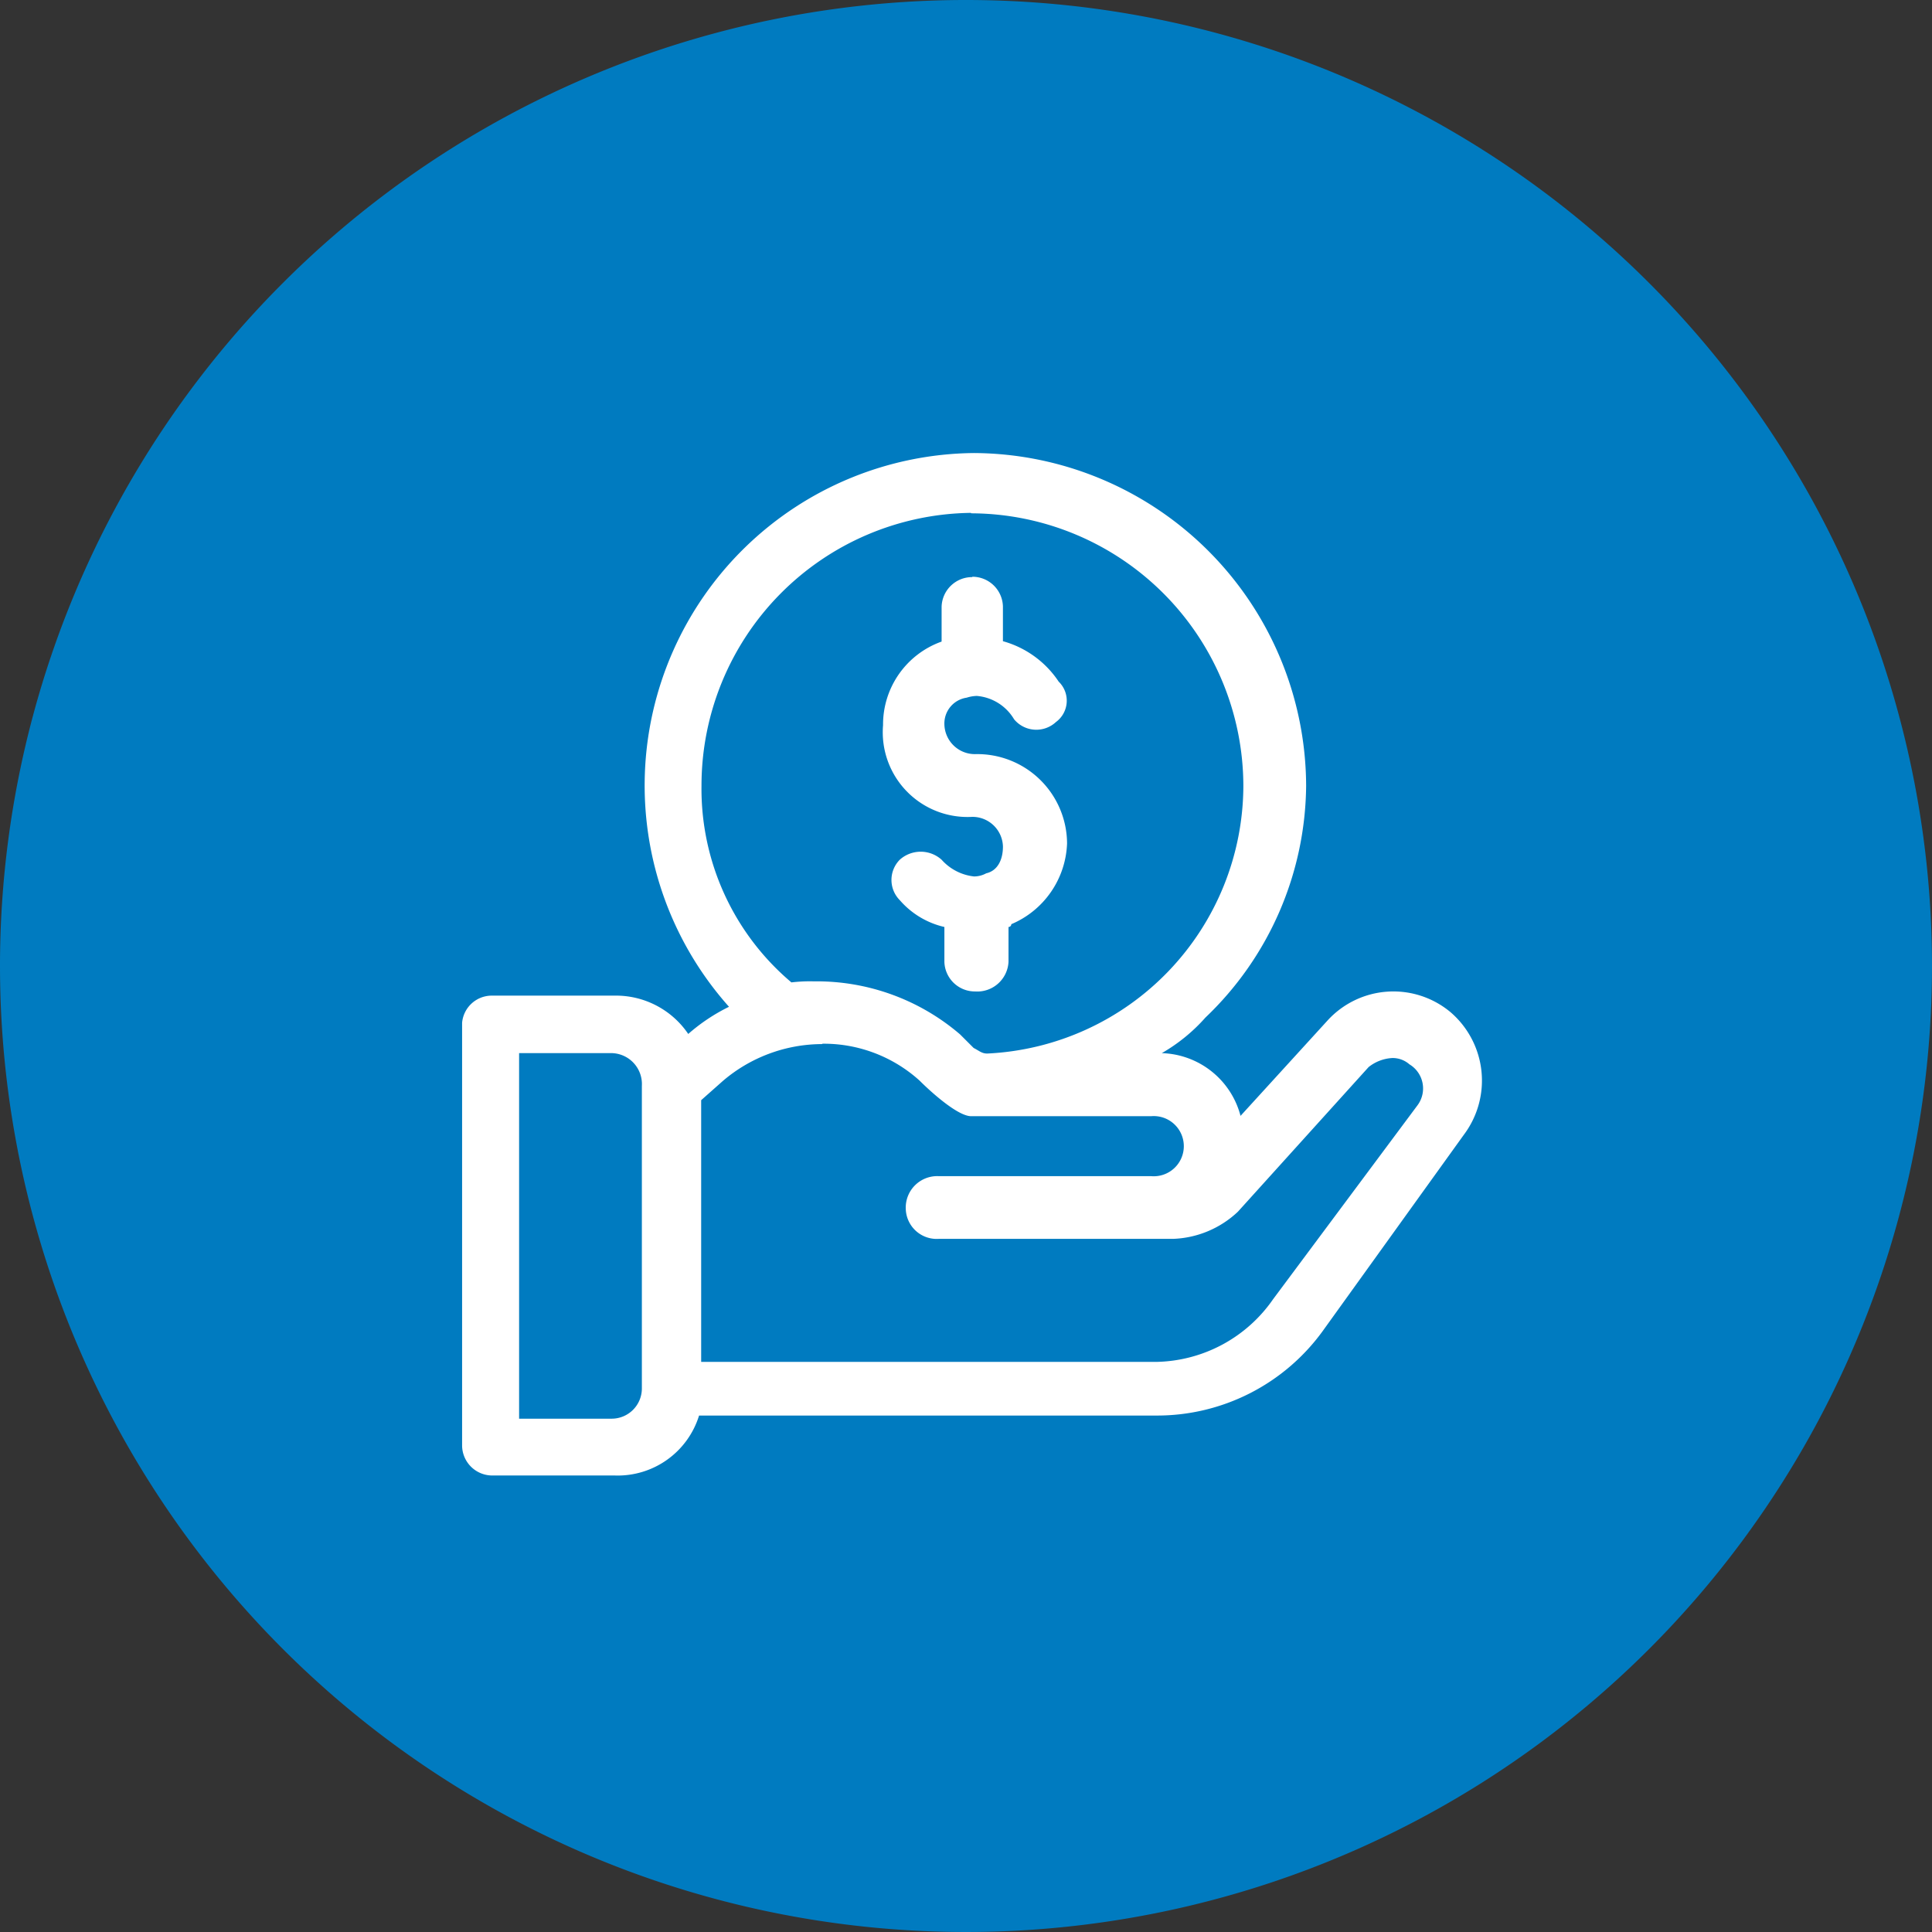 <svg xmlns="http://www.w3.org/2000/svg" width="87.44" height="87.44" viewBox="0 0 87.44 87.44">
  <rect x="0" y="0" width="87.44" height="87.44" fill="#333333" stroke="none"/>
  <g id="Group_39039" data-name="Group 39039" transform="translate(-90.366 -216)">
    <path id="Path_73246" data-name="Path 73246" d="M43.78.05A43.72,43.72,0,1,1,.06,43.77,43.719,43.719,0,0,1,43.78.05Z" transform="translate(90.306 215.95)" fill="#007bc0"/>
    <g id="Group_39030" data-name="Group 39030" transform="translate(111.28 236.504)">
      <path id="Path_73925" data-name="Path 73925" d="M36.489,13.05A15.047,15.047,0,0,0,25.4,38.112a8.35,8.35,0,0,0-1.845,1.23,3.953,3.953,0,0,0-3.328-1.735H14.676a1.348,1.348,0,0,0-1.356,1.23V57.969a1.367,1.367,0,0,0,1.356,1.356h5.552a3.854,3.854,0,0,0,3.817-2.713H44.754A9.26,9.26,0,0,0,52.261,52.8l6.4-8.9a4.081,4.081,0,0,0-.615-5.552,4.034,4.034,0,0,0-5.552.379l-3.943,4.322a3.8,3.8,0,0,0-3.564-2.839A7.889,7.889,0,0,0,46.962,38.6,14.663,14.663,0,0,0,51.52,28.112,15.115,15.115,0,0,0,36.489,13.05ZM20.1,40.209a1.4,1.4,0,0,1,1.356,1.483V55.4A1.367,1.367,0,0,1,20.1,56.754h-4.2V40.209h4.2Zm9.542-.426a6.464,6.464,0,0,1,4.385,1.672c.489.489,1.719,1.609,2.334,1.609H44.5a1.362,1.362,0,1,1,0,2.713H34.88A1.424,1.424,0,0,0,33.4,47.26a1.4,1.4,0,0,0,1.483,1.356h10.6a4.5,4.5,0,0,0,2.949-1.23l5.915-6.545a1.876,1.876,0,0,1,1.073-.41,1.148,1.148,0,0,1,.773.284,1.275,1.275,0,0,1,.363,1.861l-6.53,8.769a6.577,6.577,0,0,1-5.3,2.839H24.14V42.339l.978-.867A6.932,6.932,0,0,1,29.6,39.8Zm6.719-24.005a12.362,12.362,0,0,1,12.318,12.35,12.166,12.166,0,0,1-11.592,12.1c-.252,0-.363-.126-.615-.252l-.615-.615a9.965,9.965,0,0,0-6.624-2.4,7.1,7.1,0,0,0-1.009.047,11.458,11.458,0,0,1-4.069-8.9,12.347,12.347,0,0,1,12.192-12.35Z" transform="translate(-13.32 -13.05)" fill="#fff" fill-rule="evenodd"/>
      <path id="Path_73926" data-name="Path 73926" d="M29.446,16.616a1.381,1.381,0,0,0-1.388,1.341v1.577a3.985,3.985,0,0,0-2.65,3.785,3.835,3.835,0,0,0,4.038,4.148,1.381,1.381,0,0,1,1.388,1.341c0,.615-.252,1.1-.757,1.214a1.151,1.151,0,0,1-.552.142,2.3,2.3,0,0,1-1.467-.757,1.416,1.416,0,0,0-1.893,0,1.3,1.3,0,0,0,0,1.83,3.8,3.8,0,0,0,2.019,1.214v1.577a1.381,1.381,0,0,0,1.388,1.341,1.416,1.416,0,0,0,1.514-1.341V32.451a.124.124,0,0,0,.126-.126,4.129,4.129,0,0,0,2.524-3.659,4.064,4.064,0,0,0-4.164-4.038,1.381,1.381,0,0,1-1.388-1.341,1.18,1.18,0,0,1,1.009-1.214,1.64,1.64,0,0,1,.457-.079,2.168,2.168,0,0,1,1.688,1.057,1.306,1.306,0,0,0,1.893.126,1.2,1.2,0,0,0,.126-1.83,4.456,4.456,0,0,0-2.524-1.83V17.941A1.381,1.381,0,0,0,29.446,16.6Z" transform="translate(-6.356 -11.001)" fill="#fff" fill-rule="evenodd"/>
    </g>
  </g>
</svg>
